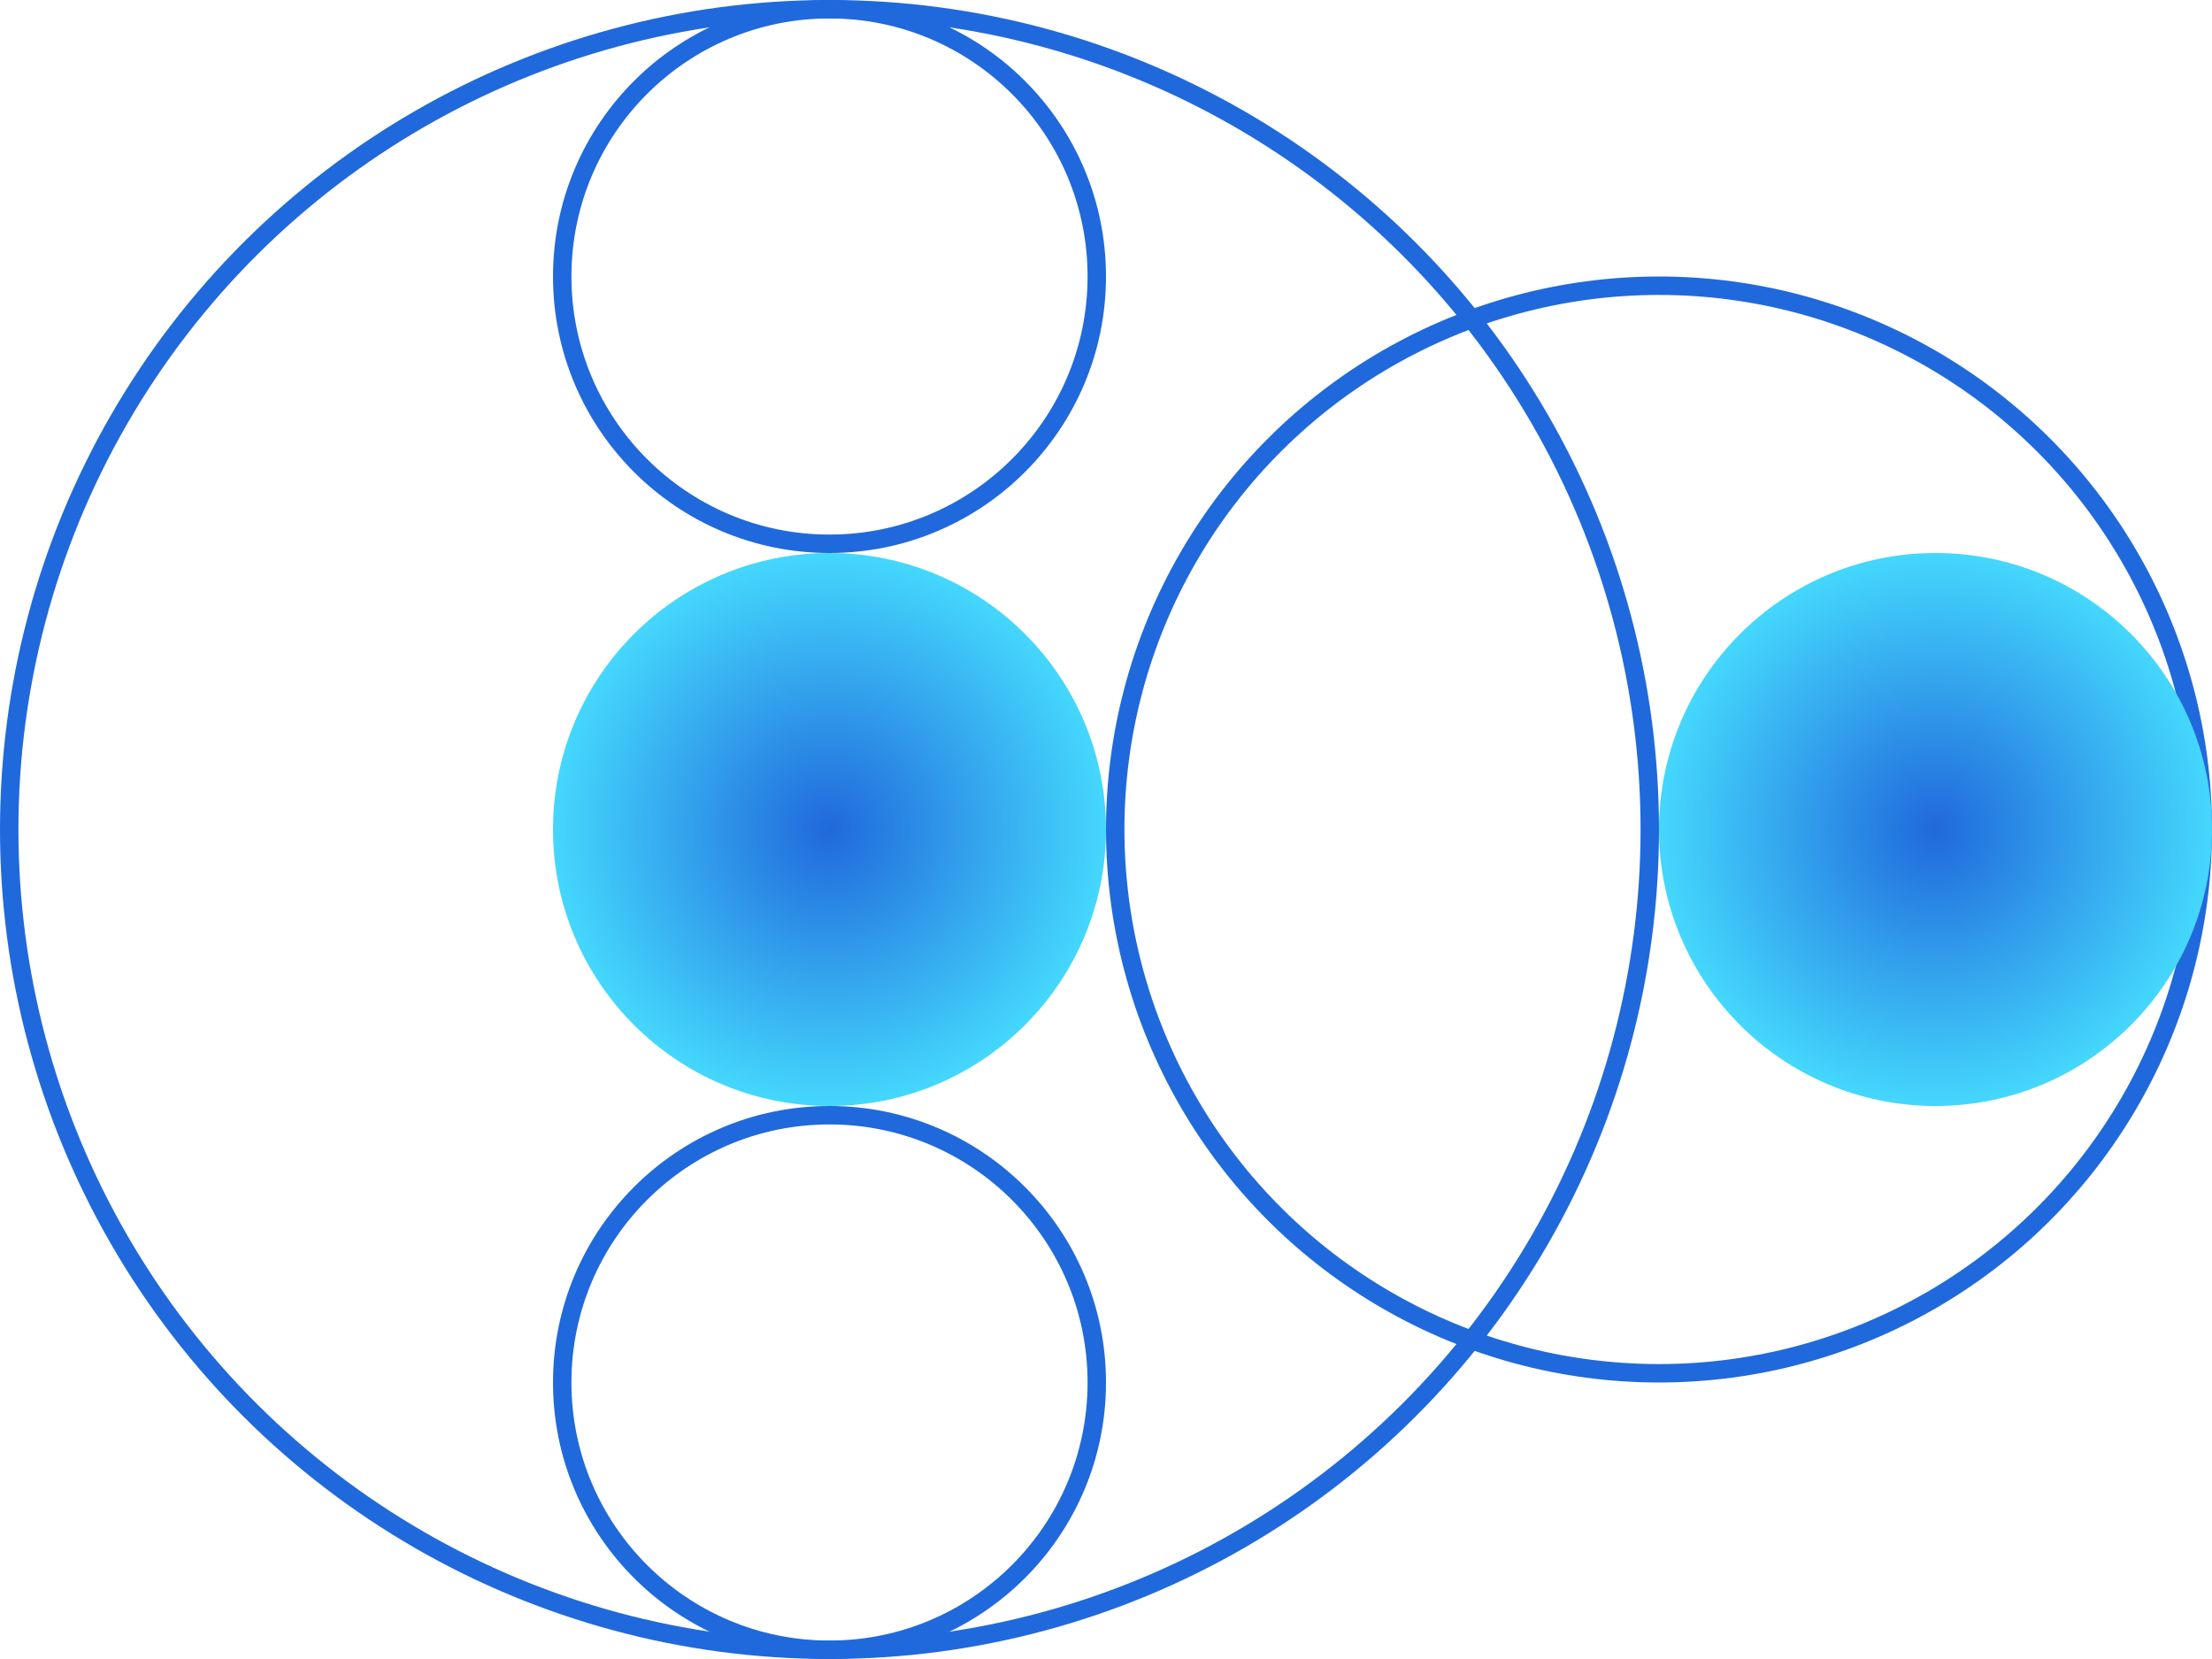 <svg xmlns="http://www.w3.org/2000/svg" xmlns:xlink="http://www.w3.org/1999/xlink" width="120" height="90" viewBox="0 0 120 90" fill="none">
	<desc>
			Created with Pixso.
	</desc>
	<defs>
		<radialGradient gradientTransform="rotate(90) scale(15 15)" cx="0" cy="0" r="1" id="paint_radial_7_50709_0" gradientUnits="userSpaceOnUse">
			<stop stop-color="#2069DC"/>
			<stop offset="1" stop-color="#44D7FC"/>
		</radialGradient>
		<radialGradient gradientTransform="rotate(90) scale(15 15)" cx="0" cy="0" r="1" id="paint_radial_7_50710_0" gradientUnits="userSpaceOnUse">
			<stop stop-color="#2069DC"/>
			<stop offset="1" stop-color="#44D7FC"/>
		</radialGradient>
	</defs>
	<circle id="椭圆 267" r="44.5" transform="matrix(0 -1 1 0 45 45)" stroke="#2069DC" stroke-opacity="1" stroke-width="1"/>
	<circle id="椭圆 268" r="29.5" transform="matrix(0 -1 1 0 90 45)" stroke="#2069DC" stroke-opacity="1" stroke-width="1"/>
	<circle id="椭圆 199" r="14.5" transform="matrix(0 -1 1 0 45 75)" stroke="#2069DC" stroke-opacity="1" stroke-width="1"/>
	<circle id="椭圆 199" r="14.5" transform="matrix(0 -1 1 0 45 15)" stroke="#2069DC" stroke-opacity="1" stroke-width="1"/>
	<circle id="椭圆 204" r="15" transform="matrix(0 -1 1 0 45 45)" fill="url(#paint_radial_7_50709_0)" fill-opacity="1"/>
	<circle id="椭圆 204" r="15" transform="matrix(0 -1 1 0 105 45)" fill="url(#paint_radial_7_50710_0)" fill-opacity="1"/>
</svg>